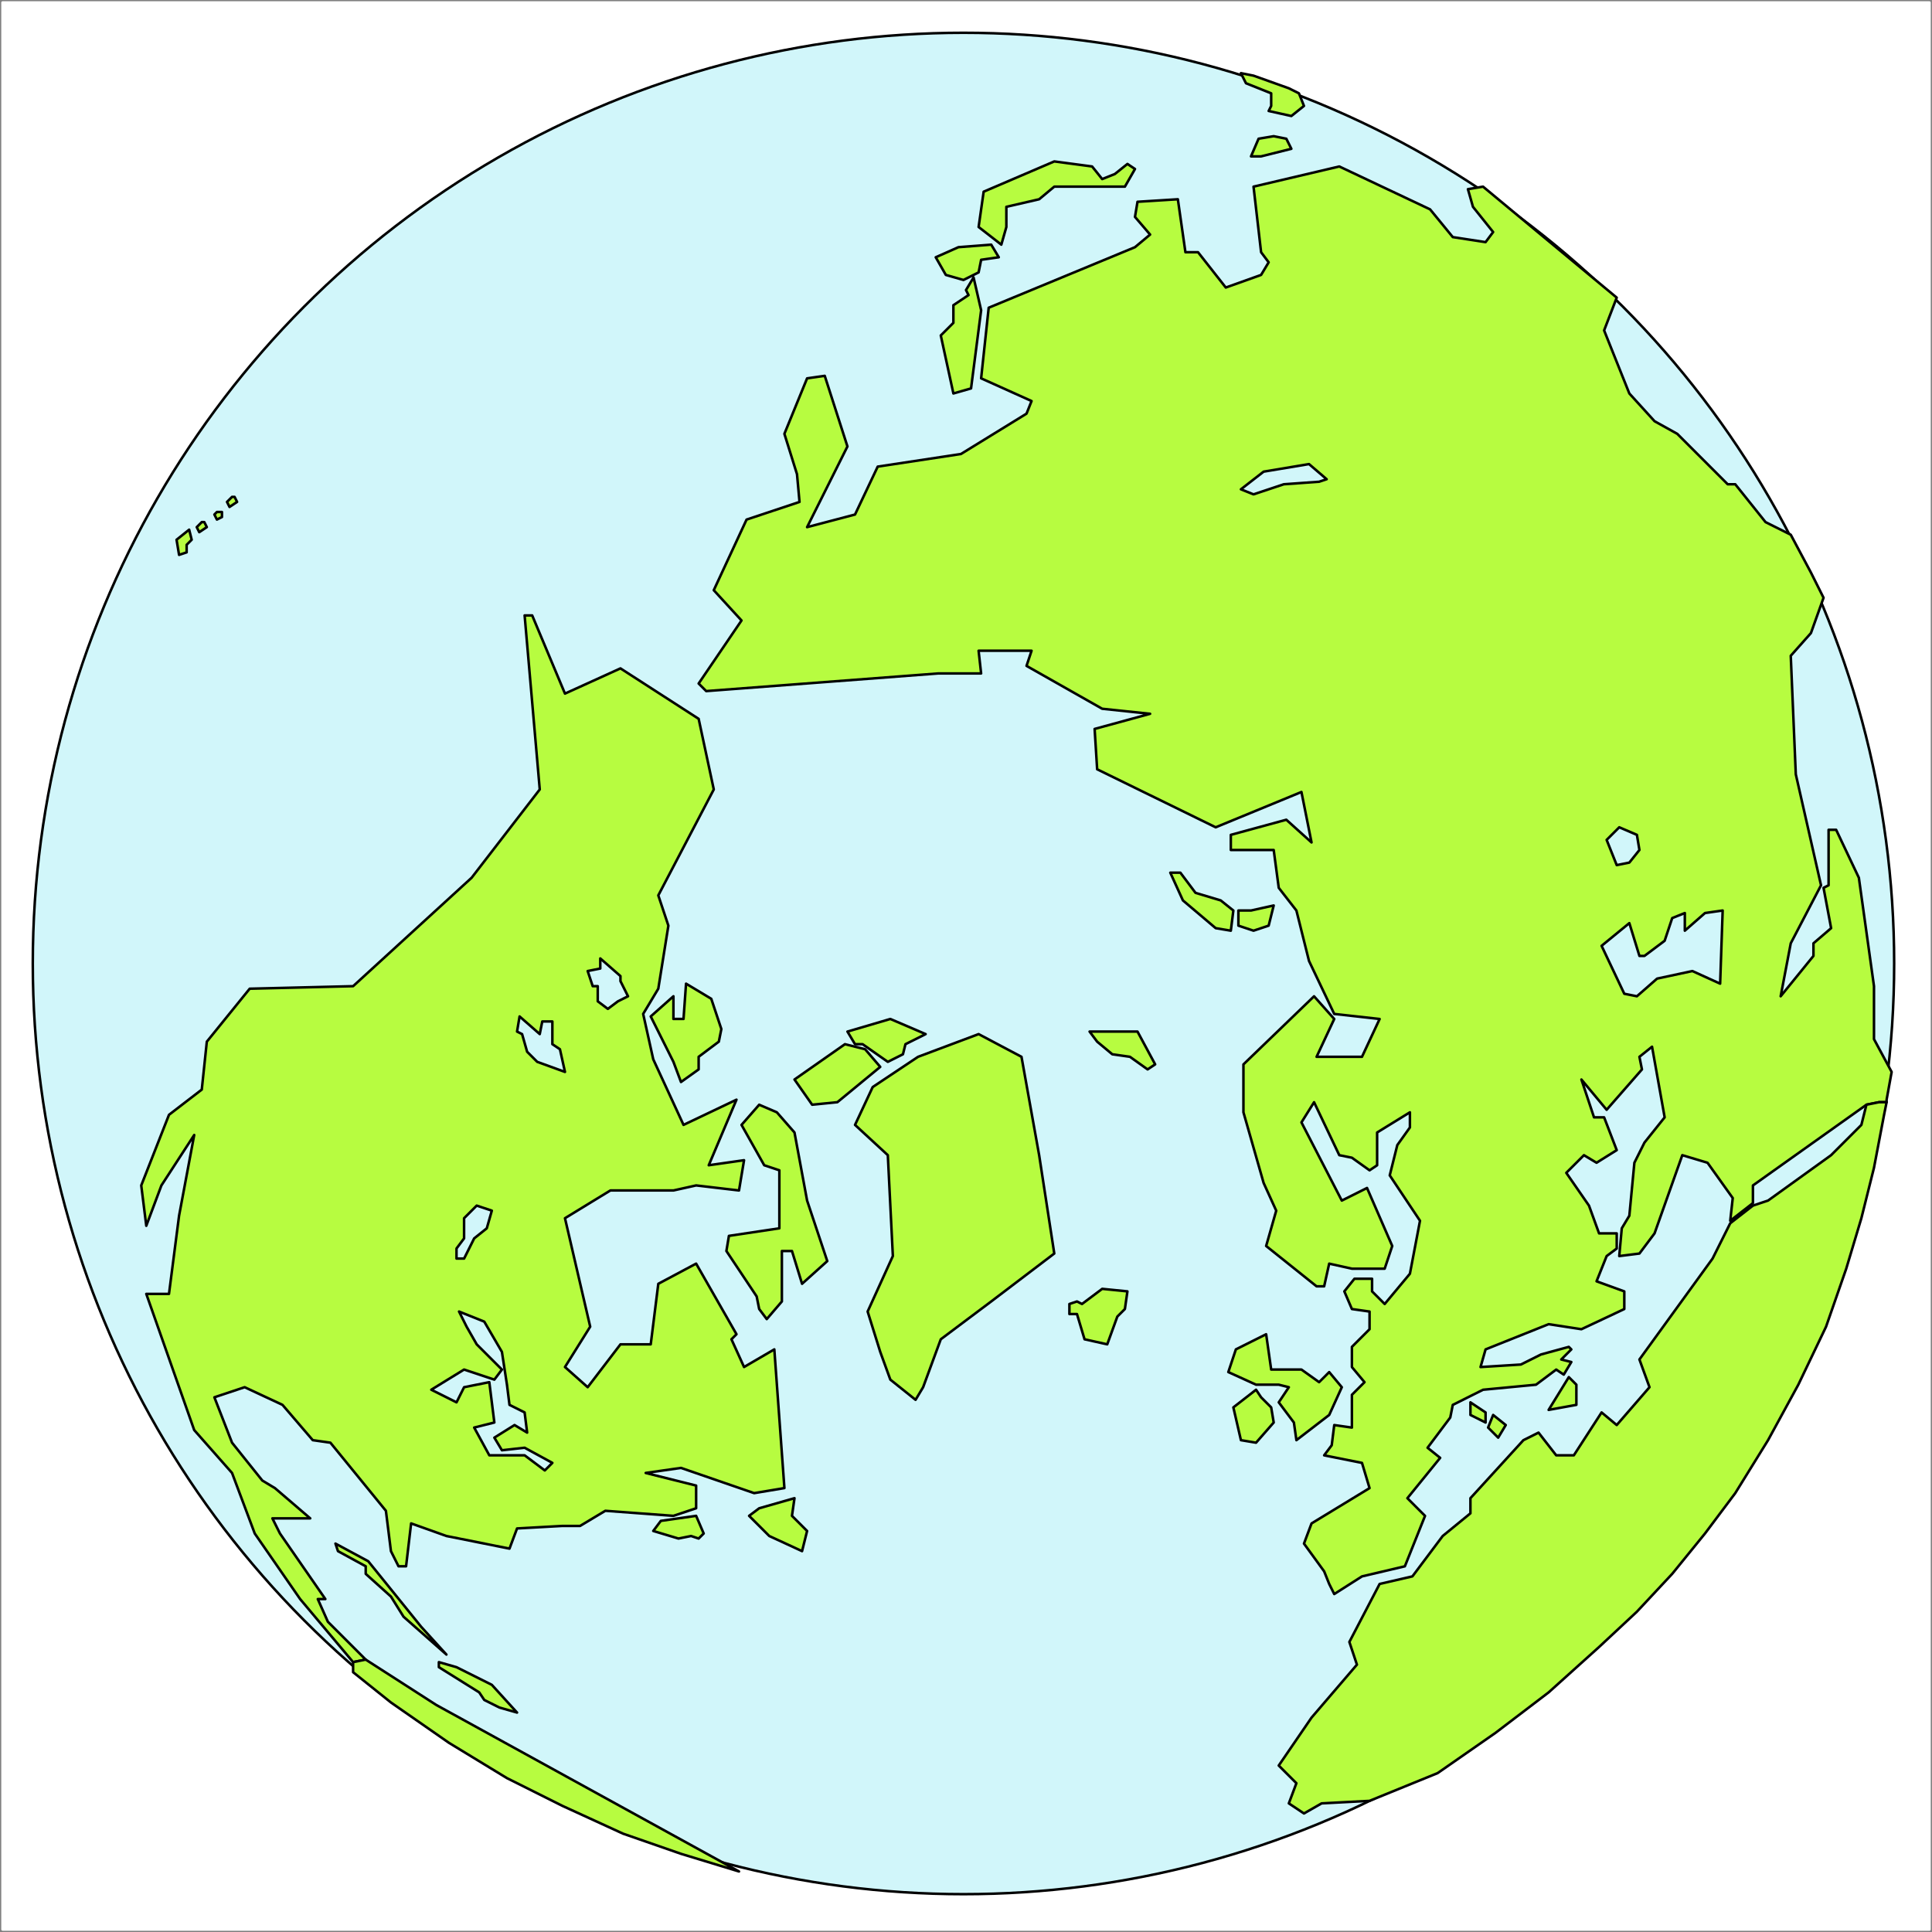 <svg xmlns="http://www.w3.org/2000/svg" fill-rule="evenodd" height="766" preserveAspectRatio="none" stroke-linecap="round" width="766"><rect width="100%" height="100%" fill="#808080" stroke="none"/><style>.brush2{fill:#d1f6fa}.pen2{stroke:#000;stroke-width:1;stroke-linejoin:round}.brush3{fill:#b7fc40}</style><path style="fill:#fff;stroke:#fff;stroke-width:1;stroke-linejoin:round" d="M1 1h764v764H1z"/><ellipse class="pen2 brush2" cx="382" cy="382" rx="369" ry="-369"/><path class="pen2 brush3" d="m641 118-5 13 10 25 10 11 9 5 20 20h3l12 15 10 5 8 15 5 10-5 14-8 9 2 47 10 44-12 23-4 21 13-16v-5l7-6-3-16 2-1v-22h3l9 19 6 43v21l7 13-2 11v1h-3l-5 1-45 32v7l-9 7 1-9-10-14-10-3-11 31-6 8-8 1 1-11 3-5 2-21 4-8 8-10-5-28-5 4 1 5-14 16-10-12 5 15h4l5 13-8 5-5-3-7 7 9 13 4 11h7v6l-4 3-4 10 11 4v7l-17 8-13-2-25 10-2 7 16-1 8-4 11-3 1 1-4 4 4 1-3 5-3-2-8 6-21 2-12 6-1 5-9 12 5 4-13 16 7 7-8 20-17 4-11 7-2-4-2-5-8-11 3-8 23-14-3-10-15-3 3-4 1-8 7 1v-13l5-5-5-6v-8l7-7v-7l-7-1-3-7 4-5h7v5l5 5 10-12 4-21-12-18 3-12 5-7v-6l-13 8v13l-3 2-7-5-5-1-10-21-5 8 16 31 10-5 10 23-3 9h-13l-9-2-2 9h-3l-20-16 4-14-5-11-8-28v-19l28-27 8 9-7 15h18l7-15-18-2-10-21-5-20-7-9-2-15h-17v-6l22-6 10 9-4-20-34 14-47-23-1-16 22-6-19-2-30-17 2-6h-21l1 9h-17l-92 7-3-3 17-25-11-12 13-28 9-3 12-4-1-11-5-16 9-22 7-1 9 28-16 32 19-5 9-19 33-5 26-16 2-5-20-9 3-28 58-24 6-5-6-7 1-6 16-1 3 21h5l11 14 14-5 3-5-3-4-3-26 34-8 36 17 9 11 13 2 3-4-8-10-2-7 6-1 53 44zM208 244l6 69-27 35-47 43-41 1-17 21-2 19-13 10-11 28 2 16 6-16 13-20-6 32-4 31h-9l19 54 15 17 9 24 18 26 21 25 5-1-15-15-4-9h3l-18-26-3-6h15l-14-12-5-3-12-15-7-18 12-4 15 7 12 14 7 1 22 27 2 16 3 6h3l2-17 14 5 25 5 3-8 18-1h7l10-6 27 2 9-3v-9l-20-5 14-2 29 10 12-2-4-55-12 7-5-11 2-2-16-28-15 8-3 24h-12l-13 17-9-8 10-16-10-43 18-11h25l9-2 17 2 2-12-14 2 11-26-21 10-12-26-4-18 6-10 4-25-4-12 22-42-6-28-31-20-22 10-13-31h-3z"/><path class="pen2 brush3" d="m267 395-9 8 9 18 3 8 7-5v-5l8-6 1-5-4-12-10-6-1 14h-4v-9zm34 43-7 8 9 16 6 2v23l-20 3-1 6 12 18 1 5 3 4 6-7v-20h4l4 13 10-9-8-24-5-27-7-8-7-3zm87-28-24 9-18 12-7 15 13 12 2 40-10 22 5 16 4 11 10 8 3-5 7-19 20-15 25-19-6-39-7-39-17-9zm-53 4-20 14 7 10 10-1 17-14-6-7-8-2z"/><path class="pen2 brush3" d="m336 409 17-5 14 6-8 4-1 4-6 3-10-7h-3l-3-5zm96 0h19l7 13-3 2-7-5-7-1-6-5-3-4zM276 601l-14 2-3 4 10 3 5-1 3 1 2-2-3-7zm39-7-14 4-4 3 8 8 13 6 2-8-6-6 1-7zm114-77 8-6 10 1-1 7-3 3-4 11-9-2-3-10h-3v-4l3-1 2 1zm73 12-12 6-3 9 11 5h9l4 1-4 6 6 8 1 7 13-10 5-11-5-6-4 4-7-5h-12l-2-14z"/><path class="pen2 brush3" d="m498 551-9 7 3 13 6 1 7-8-1-6-4-4-2-3zm124-5-8 13 11-2v-8l-3-3zm-39 10v5l6 3v-4l-6-4zm9 5-2 5 4 4 3-5-5-4zM384 117l-6 4v7l-5 5 5 23 7-2 4-31-3-13-3 5 1 2zm13-20-9-7 2-14 28-12 15 2 4 5 5-2 5-4 3 2-4 7h-28l-6 5-13 3v8l-2 7zm-4 0-13 1-9 4 4 7 7 2 6-3 1-5 7-1-3-5z"/><path class="pen2 brush2" d="m492 194 9-7 18-3 7 6-3 1-14 1-12 4-5-2z"/><path class="pen2 brush3" d="m505 54-6 1-3 7h4l12-3-2-4-5-1zm-13-25 2 4 10 4v5l-1 2 9 2 5-4-2-5-4-2-14-5-5-1z"/><path class="pen2 brush2" d="m642 328-5 5 4 10 5-1 4-5-1-6-7-3zm4 38-11 9 9 19 5 1 8-7 14-3 11 5 1-29-7 1-8 7v-7l-5 2-3 9-8 6h-2l-4-13z"/><path class="pen2 brush3" d="m505 359-9 2h-5v6l6 2 6-2 2-8zm-16 2-5-4-10-3-6-8h-4l5 11 13 11 6 1 1-8zM133 612l13 7 21 26 10 11-17-15-5-8-10-9v-3l-11-6-1-3zm72 67-10-11-14-7-7-2v2l16 10 2 3 6 3 7 2zm-65-16v-4l5-1 28 18 120 66-23-7-23-8-24-11-22-11-23-14-23-16-15-12zM75 210l-5 4 1 6 3-1v-3l2-2-1-4zm3-1 1 2 3-2-1-2h-1l-2 2zm7-5 1 2 2-1v-2h-2l-1 1zm5-5 1 2 3-2-1-2h-1l-2 2z"/><path class="pen2 brush2" d="M238 380v4l-5 1 2 6h2v6l4 3 4-3 4-2-3-6v-2l-8-7zm-14 45-11-4-4-4-2-7-2-1 1-6 8 7 1-5h4v9l3 2 2 9zm-35 53-5 5v8l-3 4v4h3l4-8 5-4 2-7-6-2zm-7 42 10 4 7 12 2 13 1 8 6 3 1 8-5-3-8 5 3 5 9-1 11 6-3 3-8-6h-14l-6-11 8-2-2-16-10 2-3 6-10-5 13-8 12 4 3-4-10-10-4-7-3-6z"/><path class="pen2 brush3" d="M748 437h-3l-5 1-2 8-12 12-25 18-6 2-9 7-7 14-29 40 4 11-13 15-6-5-11 17h-7l-7-9-6 3-21 23v6l-11 9-12 16-13 3-12 23 3 9-18 21-13 19 7 7-3 8 6 4 7-4 19-1 27-11 23-16 21-16 20-18 15-14 14-15 13-16 12-16 13-21 12-22 11-23 8-23 6-20 5-20 4-21 1-5z"/></svg>
